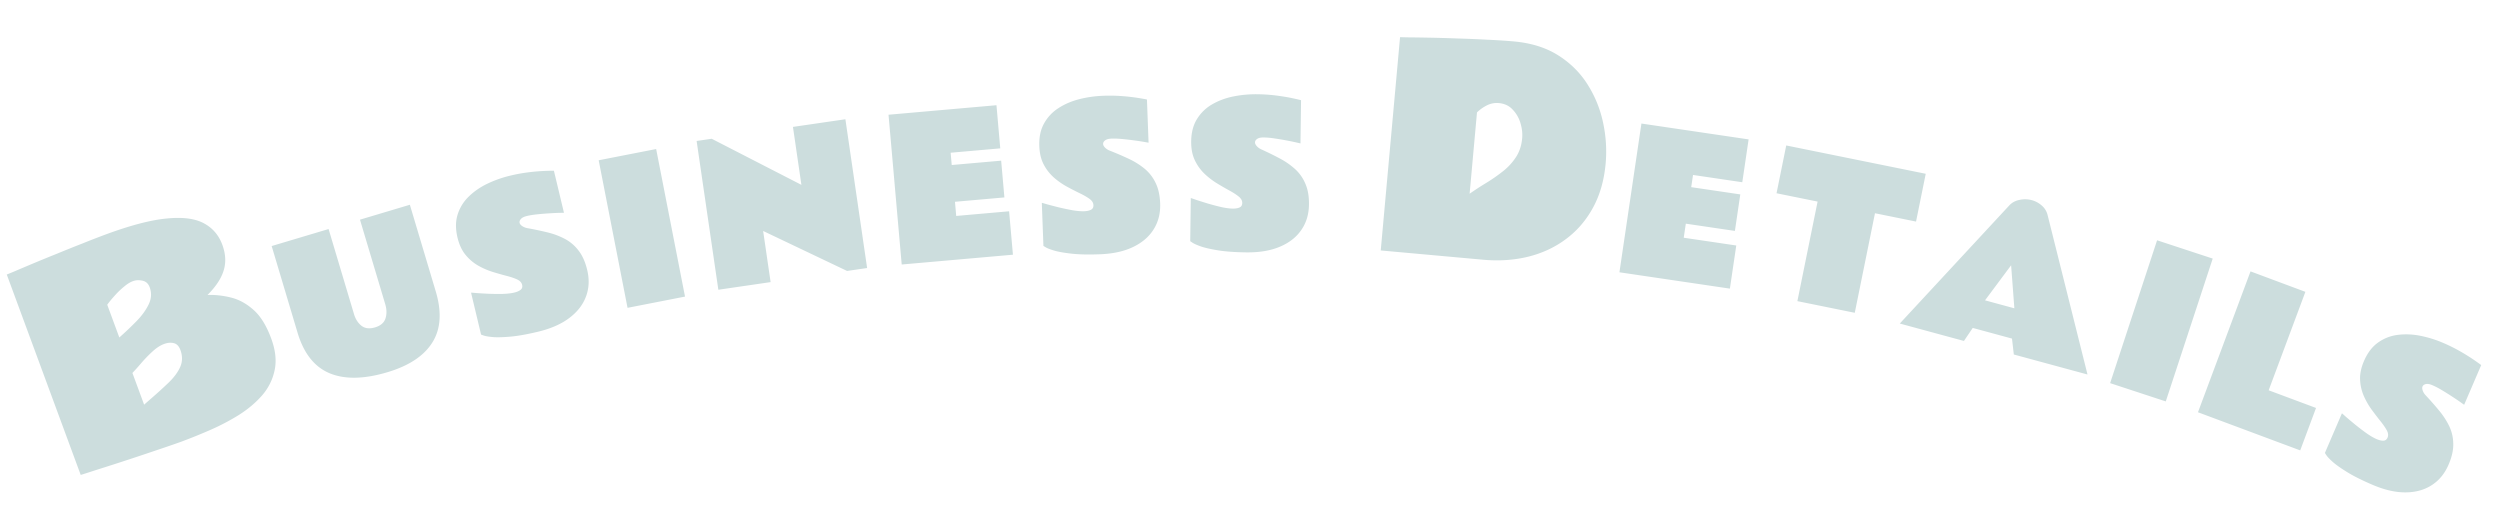 <svg width="493" height="105" fill="none" xmlns="http://www.w3.org/2000/svg"><path d="M1.334 54.14l1.371-.563c.908-.391 2.102-.897 3.583-1.519 1.48-.621 3.096-1.284 4.847-1.986 1.746-.72 3.472-1.413 5.18-2.08a170.126 170.126 0 014.512-1.75c4.912-1.813 8.93-2.864 12.056-3.153 3.135-.312 5.571.001 7.308.939 1.73.92 2.946 2.332 3.648 4.234.672 1.82.757 3.526.255 5.12-.491 1.572-1.547 3.165-3.17 4.778a17.113 17.113 0 014.677.529c1.575.396 3.05 1.214 4.429 2.452 1.371 1.223 2.521 3.091 3.449 5.605.854 2.315 1.08 4.402.676 6.261-.387 1.853-1.213 3.51-2.477 4.973-1.27 1.446-2.805 2.736-4.604 3.87a44.616 44.616 0 01-5.67 2.965c-1.975.86-3.855 1.62-5.641 2.28-.58.213-1.536.548-2.871 1.003-1.32.449-2.823.957-4.512 1.524a530.923 530.923 0 01-9.563 3.106c-1.325.433-2.291.743-2.9.93L1.335 54.14zm22.197 12.412a64.561 64.561 0 003.402-3.229c1.075-1.11 1.876-2.224 2.404-3.339.528-1.116.587-2.227.179-3.335-.269-.728-.748-1.162-1.439-1.302-.674-.145-1.292-.115-1.854.093-.563.207-1.137.56-1.723 1.059a15.39 15.39 0 00-1.633 1.532 28.98 28.98 0 00-1.227 1.411c-.305.395-.468.615-.49.66l2.38 6.45zm12.041 2.461c-.28-.76-.718-1.21-1.314-1.347-.579-.143-1.216-.086-1.91.17-.745.275-1.51.773-2.295 1.495a26.621 26.621 0 00-2.203 2.279 47.579 47.579 0 01-1.738 1.937L28.42 79.8l1.106-.972a91.724 91.724 0 003.822-3.468c1.06-1.05 1.8-2.074 2.22-3.074.43-1.023.432-2.114.005-3.272zm18-20.493l11.225-3.354 5.007 16.757c.301 1.008.798 1.783 1.49 2.326.688.53 1.577.633 2.668.307 1.091-.326 1.775-.911 2.052-1.756.274-.857.26-1.79-.04-2.798l-4.987-16.685 9.837-2.94 5.103 17.077c1.22 4.08.996 7.44-.669 10.082-1.653 2.639-4.602 4.592-8.848 5.86-4.625 1.383-8.435 1.45-11.43.2-2.985-1.253-5.086-3.919-6.305-7.999l-5.103-17.076zm39.318 9.19c.075-.005.438.023 1.089.083.66.046 1.453.092 2.38.138a52.77 52.77 0 002.756.029c.922-.03 1.69-.118 2.304-.265.53-.126.944-.308 1.244-.545.3-.237.399-.566.298-.988-.109-.457-.449-.815-1.02-1.073-.57-.258-1.282-.495-2.136-.711a63.13 63.13 0 01-2.725-.78 14.695 14.695 0 01-2.837-1.25 9.05 9.05 0 01-2.45-2.107c-.72-.884-1.246-2.018-1.577-3.402-.406-1.698-.393-3.215.038-4.553a8.375 8.375 0 012.176-3.516c1.031-1.01 2.254-1.856 3.67-2.538a22.446 22.446 0 014.506-1.592 32.42 32.42 0 013.843-.69 39.06 39.06 0 013.128-.25c.871-.03 1.422-.041 1.653-.033l1.981 8.289-.798.018c-.519.01-1.174.04-1.964.088-.778.046-1.583.11-2.416.195-.82.082-1.531.195-2.133.338-.554.133-.946.328-1.177.587-.231.259-.315.52-.251.785.051.217.229.43.533.636a2.68 2.68 0 001.009.39c1.397.25 2.724.532 3.981.842a14.75 14.75 0 013.441 1.297 8.158 8.158 0 012.669 2.302c.752.965 1.317 2.237 1.694 3.814.448 1.878.364 3.628-.253 5.252-.606 1.62-1.707 3.03-3.305 4.226-1.585 1.193-3.63 2.089-6.134 2.687-2.155.515-3.955.837-5.4.966-1.445.129-2.596.162-3.45.099-.858-.075-1.474-.176-1.848-.303l-.543-.195-1.976-8.27zm42.194.778l-11.333 2.216-5.69-29.099 11.333-2.216 5.69 29.099zm2.289-30.69l2.976-.434 17.688 9.088-1.668-11.427 10.342-1.51 4.284 29.338-3.95.577-16.555-7.884 1.473 10.086-10.306 1.505-4.284-29.339zm37.842-5.174l21.287-1.874.749 8.507-9.784.861.214 2.423 9.746-.858.638 7.25-9.746.858.246 2.793 10.431-.919.754 8.563-21.934 1.931-2.601-29.535zm30.23 17.375c.075.01.425.108 1.051.295.639.174 1.408.375 2.308.601.9.214 1.799.404 2.697.568.909.152 1.68.216 2.311.193.544-.02.986-.118 1.326-.291.341-.174.503-.478.486-.91-.017-.47-.28-.888-.789-1.253-.51-.365-1.161-.737-1.956-1.116a62.955 62.955 0 01-2.519-1.299 14.604 14.604 0 01-2.538-1.782 9.058 9.058 0 01-1.99-2.545c-.533-1.008-.826-2.223-.879-3.646-.066-1.744.244-3.229.929-4.456a8.374 8.374 0 012.823-3.022c1.209-.789 2.574-1.378 4.095-1.77a22.454 22.454 0 014.731-.678 32.4 32.4 0 013.904.077 39.05 39.05 0 013.117.366c.86.142 1.402.239 1.627.293l.318 8.515-.785-.138a47.127 47.127 0 00-1.944-.299 57.727 57.727 0 00-2.407-.281c-.82-.081-1.54-.11-2.158-.087-.569.022-.992.137-1.269.345-.277.209-.411.449-.401.72.009.224.142.466.399.73.257.25.562.443.914.578 1.32.52 2.566 1.056 3.738 1.607a14.723 14.723 0 013.12 1.945 8.157 8.157 0 012.166 2.78c.549 1.095.853 2.452.914 4.072.072 1.93-.354 3.63-1.277 5.101-.911 1.471-2.267 2.637-4.068 3.497-1.789.86-3.969 1.337-6.542 1.433-2.214.083-4.042.046-5.485-.11-1.443-.157-2.577-.35-3.403-.58-.826-.241-1.41-.46-1.752-.658l-.494-.298-.318-8.497zm29.381-.943c.074.014.419.13 1.035.348.629.207 1.387.446 2.274.718.888.26 1.776.494 2.665.704.9.198 1.667.301 2.298.31.544.007.991-.068 1.34-.224.348-.156.526-.45.531-.884.007-.47-.235-.9-.725-1.29-.49-.391-1.122-.796-1.896-1.215a62.53 62.53 0 01-2.45-1.425 14.582 14.582 0 01-2.444-1.908 9.055 9.055 0 01-1.859-2.643c-.481-1.034-.712-2.263-.693-3.686.024-1.745.409-3.213 1.155-4.403a8.37 8.37 0 012.972-2.875c1.248-.726 2.641-1.246 4.18-1.56a22.447 22.447 0 014.759-.437 32.42 32.42 0 013.896.275c1.223.165 2.254.34 3.094.525.851.184 1.388.31 1.61.374l-.115 8.52-.777-.177a47.019 47.019 0 00-1.926-.397 57.327 57.327 0 00-2.39-.403 16.177 16.177 0 00-2.151-.196c-.569-.008-.997.085-1.285.28-.287.194-.432.427-.436.7-.003.222.117.471.361.747.244.263.539.471.883.624a64.03 64.03 0 013.652 1.795 14.75 14.75 0 013.017 2.101 8.156 8.156 0 012.022 2.887c.493 1.12.728 2.491.706 4.113-.026 1.93-.537 3.607-1.534 5.03-.985 1.422-2.398 2.517-4.241 3.285-1.83.767-4.032 1.134-6.606 1.099-2.215-.03-4.039-.16-5.472-.39-1.433-.229-2.556-.48-3.369-.75-.813-.283-1.386-.532-1.717-.747l-.478-.322.114-8.503zM276.09 7.332l1.59.037c1.061.008 2.449.027 4.163.059 1.714.031 3.576.085 5.587.16 2.013.059 3.988.14 5.925.245 1.957.089 3.682.2 5.174.336 3.441.311 6.367 1.231 8.777 2.76 2.411 1.528 4.342 3.455 5.796 5.781a22.808 22.808 0 013.035 7.523 26.75 26.75 0 01.496 8.01c-.299 3.301-1.128 6.2-2.486 8.696-1.359 2.497-3.13 4.558-5.313 6.183-2.165 1.627-4.651 2.792-7.458 3.493-2.788.686-5.762.886-8.922.6l-20.173-1.827 3.809-42.056zm13.719 30.872a56.398 56.398 0 013.216-2.098 32.59 32.59 0 003.258-2.254 11.64 11.64 0 002.615-2.79c.717-1.068 1.141-2.33 1.273-3.787.087-.966-.026-1.967-.339-3.005a6.446 6.446 0 00-1.538-2.661c-.693-.753-1.601-1.18-2.725-1.283a4.344 4.344 0 00-2.35.451 7.835 7.835 0 00-1.958 1.39l-1.452 16.037zm33.879-13.841l21.139 3.126-1.249 8.448-9.716-1.436-.356 2.406 9.679 1.43-1.064 7.2-9.679-1.43-.41 2.773 10.358 1.531-1.257 8.504-21.782-3.221 4.337-29.33zm28.556 4.322l27.51 5.585-1.913 9.424-8.096-1.643-3.986 19.632-11.317-2.298 3.986-19.632-8.097-1.643 1.913-9.425zM374.639 63.8l21.601-23.3c.525-.562 1.2-.924 2.026-1.084a5.14 5.14 0 012.426.062 4.86 4.86 0 011.929 1.043 3.571 3.571 0 011.173 1.916l7.862 31.414-14.531-3.945-.36-3.138-7.74-2.101-1.736 2.568-12.65-3.434zm16.806-4.575l5.787 1.572-.64-8.485-5.147 6.913zm35.644 19.934l-10.971-3.606 9.259-28.167 10.97 3.606-9.258 28.167zm16.714-25.642l10.819 4.035-7.241 19.413 9.341 3.484-3.121 8.368-20.16-7.52 10.362-27.78zm18.023 27.994c.064.04.338.28.824.718.501.43 1.11.942 1.827 1.532.721.58 1.451 1.136 2.192 1.67.757.527 1.425.915 2.005 1.165.501.215.942.316 1.324.305.382-.01.658-.215.829-.613.186-.432.127-.922-.177-1.47-.303-.548-.732-1.164-1.287-1.847a62.8 62.8 0 01-1.719-2.254 14.586 14.586 0 01-1.529-2.698 9.04 9.04 0 01-.706-3.152c-.05-1.14.207-2.363.769-3.67.689-1.604 1.605-2.814 2.75-3.628a8.376 8.376 0 013.846-1.52c1.431-.194 2.917-.141 4.459.157a22.44 22.44 0 014.564 1.416 32.445 32.445 0 013.495 1.744 39.07 39.07 0 012.658 1.668c.716.496 1.164.816 1.344.961l-3.364 7.83-.65-.462c-.422-.302-.965-.67-1.628-1.103a57.305 57.305 0 00-2.053-1.287 16.25 16.25 0 00-1.913-1.003c-.523-.225-.955-.303-1.294-.233-.34.07-.564.23-.671.48-.088.204-.072.48.048.828.125.337.317.642.577.915a64.187 64.187 0 012.688 3.055c.823 1 1.485 2.032 1.984 3.095.5 1.064.755 2.21.765 3.44.026 1.224-.281 2.581-.921 4.07-.762 1.775-1.876 3.128-3.341 4.061-1.454.939-3.178 1.41-5.174 1.415-1.984.009-4.159-.494-6.525-1.51-2.035-.875-3.671-1.693-4.907-2.453-1.236-.76-2.178-1.42-2.826-1.982-.643-.573-1.077-1.022-1.301-1.347l-.319-.48 3.357-7.813z" fill="#CDD"/></svg>